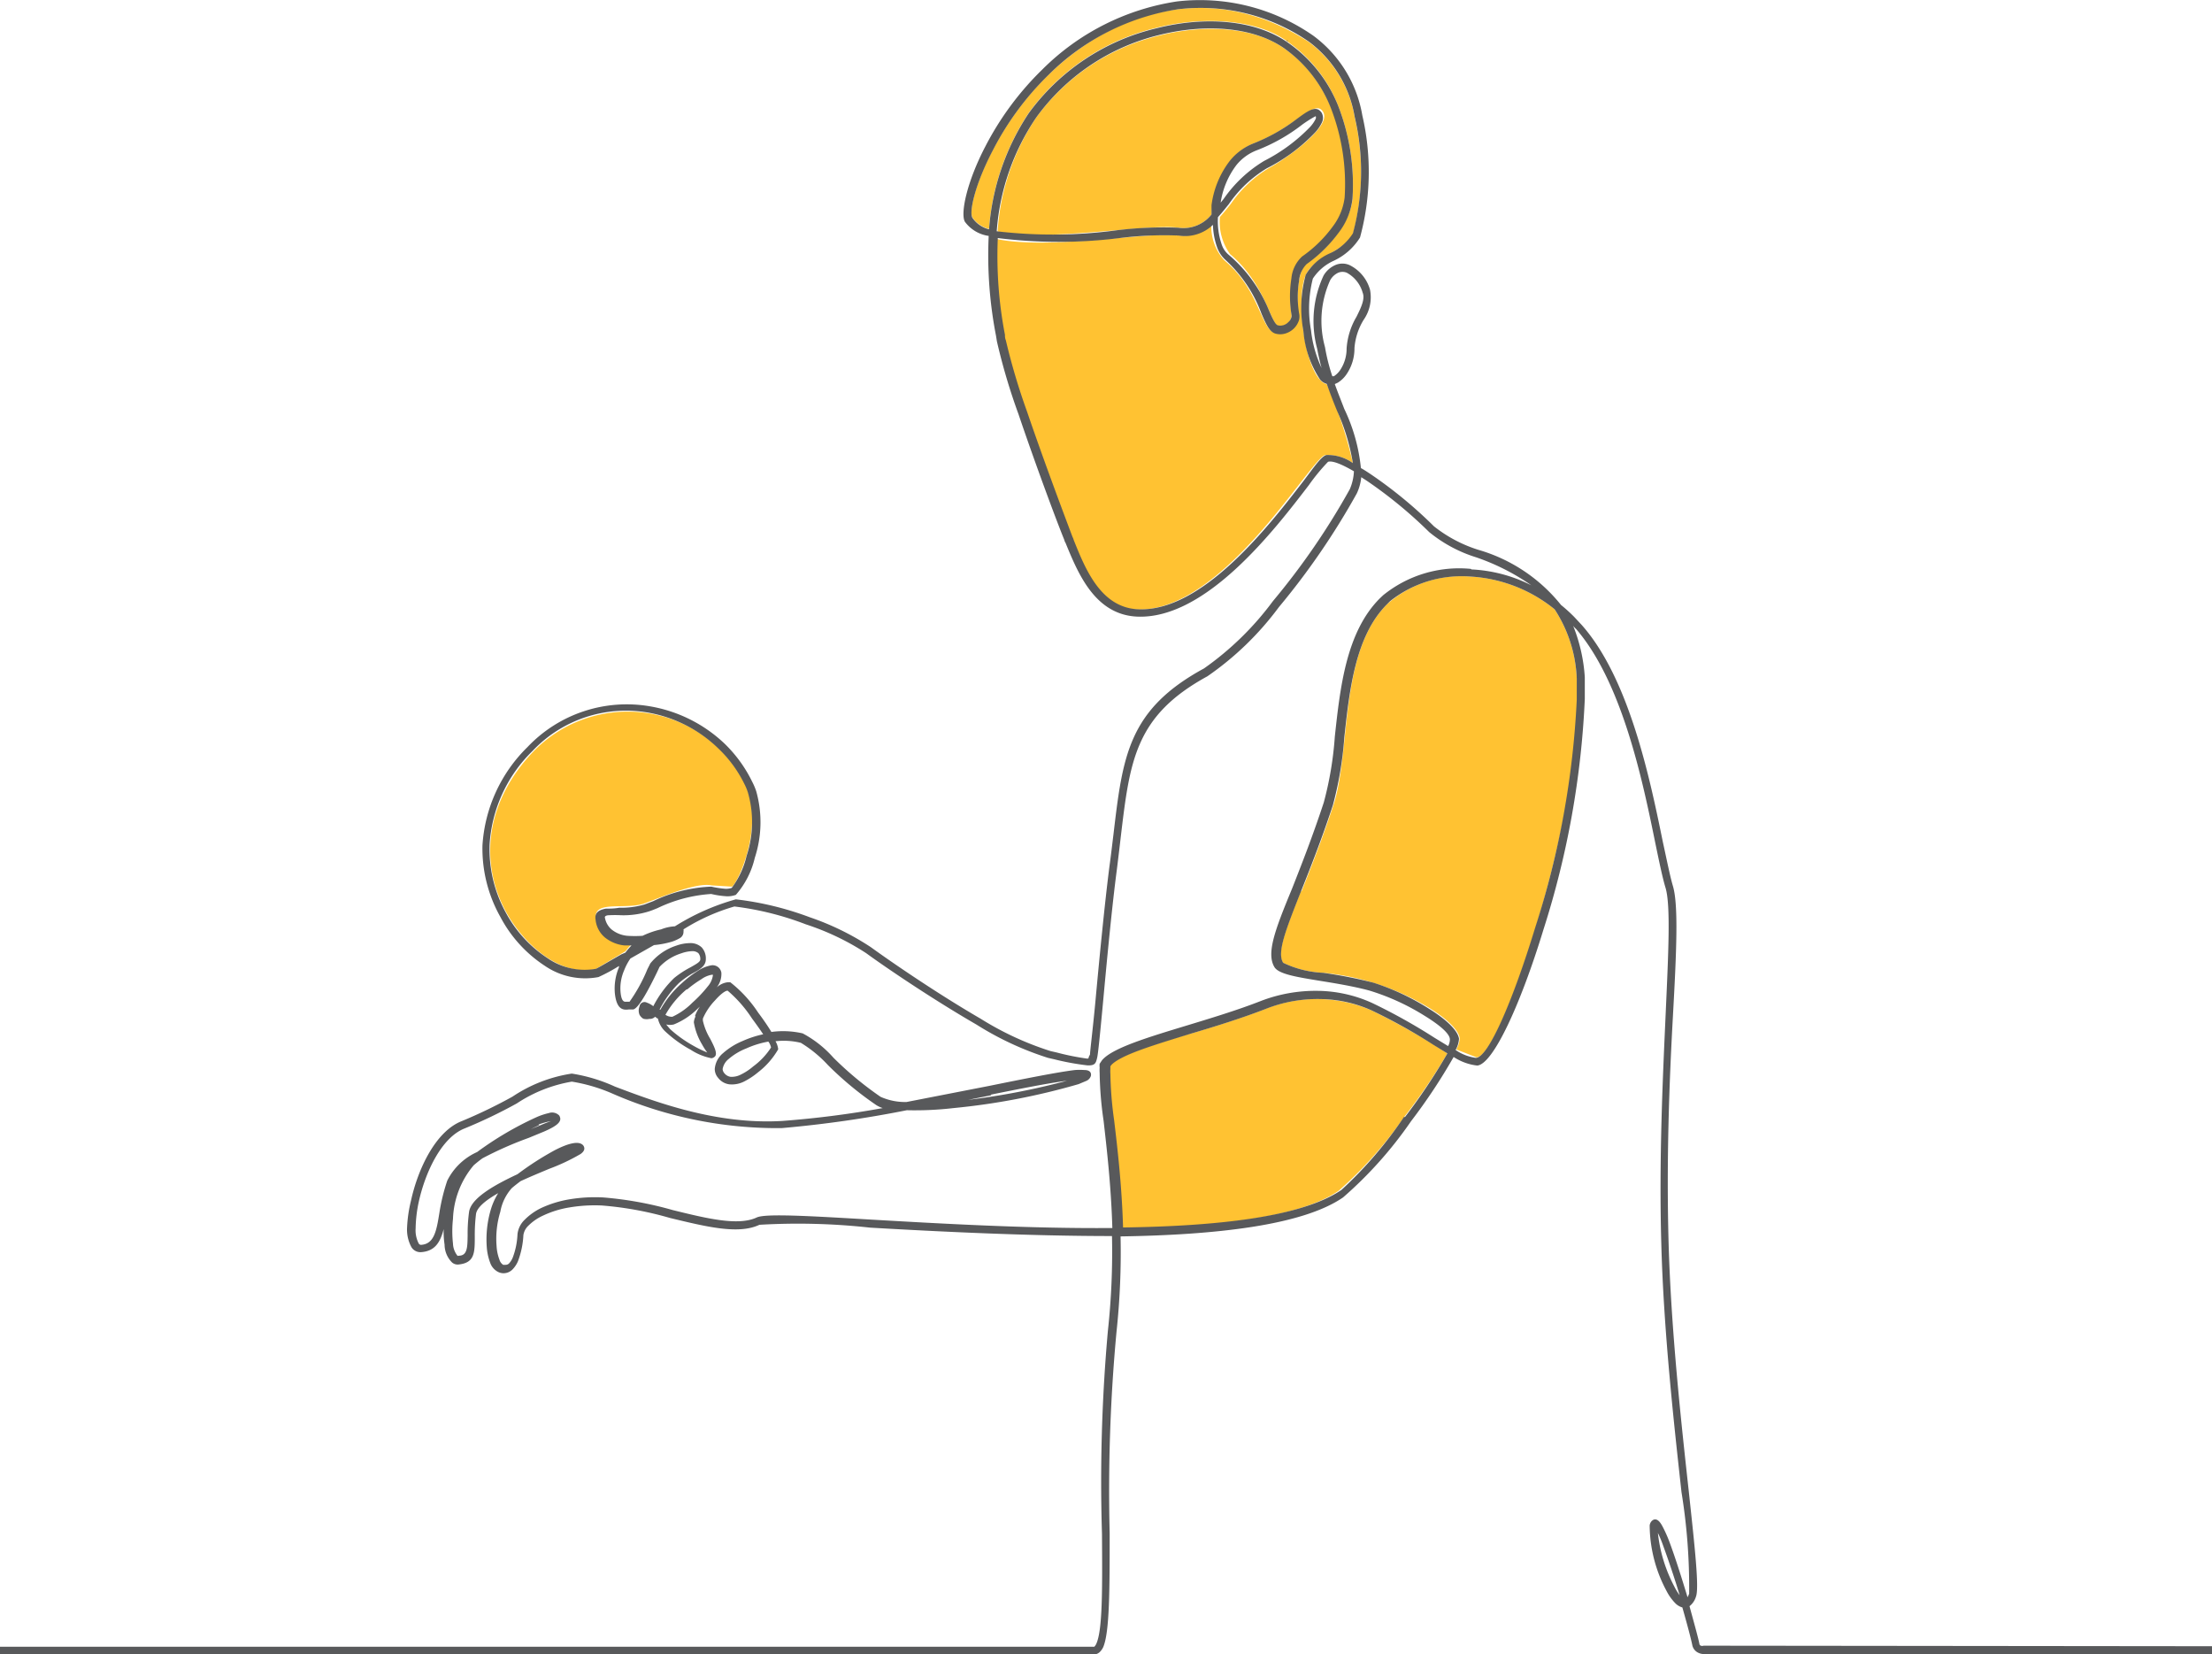 <svg xmlns="http://www.w3.org/2000/svg" viewBox="0 0 123.79 92.55"><defs><style>.cls-1{fill:#ffc232;}.cls-2{fill:#58595b;}</style></defs><g id="Layer_2" data-name="Layer 2"><g id="Layer_1-2" data-name="Layer 1"><path class="cls-1" d="M55.78,12.94c2.8.62,8.51-.44,10.15-.2A2,2,0,0,0,67.8,12S67.93,8.87,70.22,8s3.39-2.56,3.84-1.71S71.79,9,71,9.41a6.91,6.91,0,0,0-2.12,2c-.21.26-.4.5-.61.73a3.08,3.08,0,0,0,.57,2.08c1.93,1.62,2.27,3.87,2.67,4a.63.63,0,0,0,.77-.62c-.12-.49-.13-2.69.64-3.21s2.29-2,2.38-3.3c.19-2.63-.54-6.4-3.43-8.38-1.64-1.18-4.4-1.38-7-.72A12,12,0,0,0,58,6.56a13,13,0,0,0-2.17,6.38"></path><path class="cls-1" d="M65.86,13.18c-1.56-.23-7.14.82-10.11.19a24.41,24.41,0,0,0,.45,5.72C56.55,21.2,59.51,29,60,30.23c.64,1.59,1.5,3.77,3.59,3.87,4.81.23,9.71-8.36,10.55-8.63a2.4,2.4,0,0,1,1.57.44,24.44,24.44,0,0,0-1.46-4.41c-1.21-.32-1.77-4.77-1.18-6.1.48-1.08,2.13-1.29,2.65-2.32a13.44,13.44,0,0,0,.09-6.53,6.6,6.6,0,0,0-2.55-4.19c-7-4.58-14.4-.29-17.68,6-1,1.9-1.36,3.47-1.16,3.81a1.59,1.59,0,0,0,.93.64,13.46,13.46,0,0,1,2.22-6.49l0,0a12.35,12.35,0,0,1,7.13-4.76c2.65-.68,5.66-.48,7.34.76h0A7.84,7.84,0,0,1,74.88,5.9a12.16,12.16,0,0,1,.81,5.21c-.11,1.48-1.62,3-2.57,3.63-.55.36-.56,2.34-.46,2.74a1.06,1.06,0,0,1-1.32,1.14c-.8-.22-.83-2.39-2.83-4.06a2.81,2.81,0,0,1-.72-2,2.26,2.26,0,0,1-1.93.6"></path><path class="cls-1" d="M41.7,43.88a7.35,7.35,0,0,0-11.86-1.82c-2.59,2.71-3.09,6.1-1.5,9,1,1.81,3.05,3.61,5,3.16l1.67-1a4.47,4.47,0,0,1,.34-.4c-1-.07-1.84-.38-2-1.43s1.68-.46,2.73-.85,2.92-1.18,3.75-1l1.14.07h0c.31-.2,1.86-3.45.7-5.8"></path><path class="cls-1" d="M66.56,57.84c-1.93.59-4.22,1.26-4.54,1.89l.17,3c.19,1.58.43,3.65.5,6,5.23-.07,10-.58,12.22-2.1a22.61,22.61,0,0,0,3.67-4.13A32.79,32.79,0,0,0,81,58.94a39.51,39.51,0,0,0-4.25-2.41,7.74,7.74,0,0,0-5.88-.1c-1.36.53-2.87,1-4.26,1.41"></path><path class="cls-1" d="M72.8,49.87c-.85,2.16-1.36,3.43-1,4a5.71,5.71,0,0,0,2.24.56,13.94,13.94,0,0,1,6,2c.9.56,1.58,1.18,1.65,1.66a1.46,1.46,0,0,1-.19.63l1.13.44c.7,0,2.09-3.24,3.33-7.31,1.3-4.25,2.58-10.13,2.28-13.91A7.63,7.63,0,0,0,87,34.09a8.21,8.21,0,0,0-4.7-1.83,6.25,6.25,0,0,0-4.68,1.55c-2.7,2.7-2,8.2-3,11.25-.64,1.94-1.27,3.53-1.78,4.81"></path><path class="cls-2" d="M57.57,6.34l0,0Zm0,0,0,.07,0-.06Zm14.49-4h0Zm0,0L72,2.26l.06,0Zm-3.75,9,.17-.21A7.37,7.37,0,0,1,70.75,9a9.64,9.64,0,0,0,2.57-1.9,1.92,1.92,0,0,0,.31-.45.21.21,0,0,0,0-.15s-.32.16-.75.47a10,10,0,0,1-2.55,1.44,2.72,2.72,0,0,0-1.14.83A4.6,4.6,0,0,0,68.31,11.35ZM55.78,12.94a26.88,26.88,0,0,0,6.75-.06,21.32,21.32,0,0,1,3.4-.14A2,2,0,0,0,67.8,12c0-.17,0-.35,0-.52a5.17,5.17,0,0,1,1-2.45,3.21,3.21,0,0,1,1.33-1,10.09,10.09,0,0,0,2.45-1.38c.6-.44,1-.72,1.29-.45a.53.53,0,0,1,.1.12.6.6,0,0,1,0,.55,2.19,2.19,0,0,1-.38.55,9.87,9.87,0,0,1-2.7,2,6.91,6.91,0,0,0-2.12,2c-.21.26-.4.5-.61.73a4,4,0,0,0,.2,1.5,1.27,1.27,0,0,0,.37.58A8.09,8.09,0,0,1,71,17.33c.21.49.37.83.51.87a.53.53,0,0,0,.28,0,.61.61,0,0,0,.31-.18.54.54,0,0,0,.17-.27.33.33,0,0,0,0-.17,6.35,6.35,0,0,1,0-2,1.91,1.91,0,0,1,.6-1.23h0a7.18,7.18,0,0,0,1.71-1.67,3.36,3.36,0,0,0,.67-1.63,11.73,11.73,0,0,0-.77-5,7.43,7.43,0,0,0-2.66-3.38h0v0c-1.71-1.16-4.36-1.37-7-.7A12,12,0,0,0,58,6.56l0,0A13,13,0,0,0,55.78,12.94Zm18.37,6.48a10.8,10.8,0,0,0,.41,1.63l.09,0a1.23,1.23,0,0,0,.36-.36,2.15,2.15,0,0,0,.35-1.19,4,4,0,0,1,.55-1.77c.26-.52.49-1,.35-1.35a1.84,1.84,0,0,0-.89-1.12.62.62,0,0,0-.48,0,1,1,0,0,0-.45.42A5.52,5.52,0,0,0,74.15,19.42Zm1.56,6.49A11.6,11.6,0,0,0,74.83,23c-.2-.49-.4-1-.58-1.52a.77.77,0,0,1-.38-.25,5.78,5.78,0,0,1-.93-2.71,7,7,0,0,1,.13-3.14,2.92,2.92,0,0,1,1.34-1.2,3,3,0,0,0,1.3-1.12,13.27,13.27,0,0,0,.1-6.53,6.6,6.6,0,0,0-2.55-4.19A10.64,10.64,0,0,0,65.92.52,13.08,13.08,0,0,0,58.67,4.2a16.3,16.3,0,0,0-3.09,4.18c-1,1.9-1.36,3.47-1.16,3.81a1.59,1.59,0,0,0,.93.64,13.51,13.51,0,0,1,2.21-6.48h0l0,0h0a12.35,12.35,0,0,1,7.13-4.76c2.74-.7,5.51-.48,7.32.75h0A7.84,7.84,0,0,1,74.88,5.9a12.16,12.16,0,0,1,.81,5.21A3.79,3.79,0,0,1,74.93,13a7.94,7.94,0,0,1-1.81,1.78h0a1.5,1.5,0,0,0-.42.94,5.52,5.52,0,0,0,0,1.8.82.82,0,0,1,0,.38,1.15,1.15,0,0,1-.29.48,1.17,1.17,0,0,1-.51.29,1,1,0,0,1-.51,0c-.34-.09-.53-.51-.79-1.11a7.67,7.67,0,0,0-2-3,1.74,1.74,0,0,1-.5-.76,4.08,4.08,0,0,1-.22-1.22,2.26,2.26,0,0,1-1.93.6,20.11,20.11,0,0,0-3.29.14,27.4,27.4,0,0,1-6.82,0,23.21,23.21,0,0,0,.4,5.41c0,.1,0,.19.05.31a36.2,36.2,0,0,0,1.19,4c.94,2.76,2.14,5.94,2.54,7a.84.84,0,0,1,.07.18c.64,1.59,1.5,3.77,3.59,3.87,3.62.17,7.38-4.73,9.27-7.18.62-.82,1-1.38,1.28-1.45A2.4,2.4,0,0,1,75.71,25.91ZM41,49.69h0Zm0,0h0ZM35,53.3a4.47,4.47,0,0,1,.34-.4l-.39,0a2.08,2.08,0,0,1-1.09-.44,1.49,1.49,0,0,1-.53-1c-.07-.39.18-.55.58-.62.21,0,.47,0,.74-.05a4.62,4.62,0,0,0,1.41-.18l.5-.19a8.15,8.15,0,0,1,3.25-.81,5.23,5.23,0,0,0,.79.12,1,1,0,0,0,.35-.05,4.79,4.79,0,0,0,.83-1.79,6,6,0,0,0,.08-3.53,3,3,0,0,0-.2-.49,7,7,0,0,0-1.47-2,7.51,7.51,0,0,0-3.93-2,7.19,7.19,0,0,0-6.46,2.15,8,8,0,0,0-2.4,5.22,7.36,7.36,0,0,0,.9,3.81,7,7,0,0,0,2.37,2.58,3.63,3.63,0,0,0,2.66.58c.06,0,.63-.35,1.44-.81Zm3.42,2.06a5.11,5.11,0,0,0-1.18,1.42.63.63,0,0,0,.39.11,3.84,3.84,0,0,0,1.12-.79,7.24,7.24,0,0,0,.86-.91,1.19,1.19,0,0,0,.29-.65l0,0h-.07a1.41,1.41,0,0,0-.58.25A6,6,0,0,0,38.46,55.36Zm.47,1.5a2.15,2.15,0,0,1,.28-.54l-.12.11a4,4,0,0,1-1.34.89.92.92,0,0,1-.43,0l.22.26a7.06,7.06,0,0,0,1.3.93,6.45,6.45,0,0,0,.78.38,3.59,3.59,0,0,1-.29-.45,3.52,3.52,0,0,1-.46-1.24A.89.89,0,0,1,38.93,56.86Zm1.79-1.42ZM43,58.28a5.2,5.2,0,0,0-1.23.38,3.43,3.43,0,0,0-1,.6.91.91,0,0,0-.33.56.39.39,0,0,0,.09.22.55.55,0,0,0,.35.21,1.11,1.11,0,0,0,.59-.13,3.2,3.2,0,0,0,.68-.45,4,4,0,0,0,1-1.06A.85.85,0,0,0,43,58.28Zm12.48,3-1.3.26a40.31,40.31,0,0,0,5.53-1.07C58.69,60.6,57.18,60.9,55.44,61.25Zm-25.3,1.67-.48.23.57-.23c.25-.11.45-.18.57-.22h0A3.77,3.77,0,0,0,30.14,62.92Zm2.23,1.47.13.16-.13-.15Zm-.44.08-.4.19Zm.44-.08h0Zm46.21-1.91A32.79,32.79,0,0,0,81,58.94l-.8-.49a31.47,31.47,0,0,0-3.45-1.92,7.21,7.21,0,0,0-2.86-.63,7.88,7.88,0,0,0-3,.53c-1.36.53-2.87,1-4.26,1.41-2,.62-3.84,1.16-4.42,1.73l-.07.09,0,.07h0s0,0,0,.09a1.61,1.61,0,0,0,0,.26,20.82,20.82,0,0,0,.21,2.6c.19,1.58.43,3.65.5,6,5.23-.07,10-.58,12.22-2.1A22.61,22.61,0,0,0,78.58,62.48Zm3.73-30.65a8.29,8.29,0,0,1,3.35.89,12.4,12.4,0,0,0-3.1-1.57,7.8,7.8,0,0,1-2.62-1.41,24.88,24.88,0,0,0-3.52-2.89l-.28-.18a2.75,2.75,0,0,1-.25.91,41.07,41.07,0,0,1-4.36,6.36,16.92,16.92,0,0,1-4,3.87c-4.05,2.21-4.34,4.72-4.85,9-.06.53-.13,1.1-.21,1.76-.29,2.19-.58,5.3-.79,7.58-.15,1.61-.27,2.81-.32,3s0,0,0,0c-.07.3-.11.45-.55.43A14.41,14.41,0,0,1,59,59.27l-.35-.08a17.28,17.28,0,0,1-4-1.86c-2.39-1.38-5-3.14-6.18-4a14.3,14.3,0,0,0-3.37-1.61,16.78,16.78,0,0,0-4-1A11.08,11.08,0,0,0,38.25,52a.28.28,0,0,1,0,.12.4.4,0,0,1-.22.38,2.25,2.25,0,0,1-.43.19,5.2,5.2,0,0,1-1,.19l-1.32.75a3.21,3.21,0,0,0-.35.66,2.52,2.52,0,0,0-.2,1.25c.05.47.18.52.3.51l.13,0h.07a9.06,9.06,0,0,0,1-1.82c.06-.12.12-.23.16-.32a3.12,3.12,0,0,1,1.46-1,2.35,2.35,0,0,1,.75-.14.91.91,0,0,1,.67.24.92.92,0,0,1,.23.66c0,.39-.34.58-.79.82A5,5,0,0,0,38,55a5.78,5.78,0,0,0-1.09,1.49v0l.05,0A5.59,5.59,0,0,1,38.17,55a6.17,6.17,0,0,1,.87-.67,2,2,0,0,1,.78-.32.5.5,0,0,1,.42.15.53.53,0,0,1,.13.26,1.22,1.22,0,0,1-.26.83,1.09,1.09,0,0,1,.61-.29l.15,0a7.1,7.1,0,0,1,1.56,1.7c.28.37.54.75.74,1.08a4.89,4.89,0,0,1,1.75.08,6.15,6.15,0,0,1,1.72,1.36,18.94,18.94,0,0,0,2.64,2.19,3.38,3.38,0,0,0,1.45.29l4.62-.9c2.12-.43,3.89-.78,4.81-.89a3.66,3.66,0,0,1,.52,0c.28,0,.41.12.37.33h0a.46.46,0,0,1-.26.28l-.43.18a38.25,38.25,0,0,1-7,1.34,18.75,18.75,0,0,1-2.61.12,64.83,64.83,0,0,1-7,1,23,23,0,0,1-9.52-1.95A9.41,9.41,0,0,0,32,60.52a8,8,0,0,0-3.08,1.22A27.78,27.78,0,0,1,26,63.14c-1.3.51-2.21,2.47-2.57,4.13a7.53,7.53,0,0,0-.17,1.46,1.6,1.6,0,0,0,.17.84.15.15,0,0,0,.16.08c.71-.06.84-.79,1-1.79a10.67,10.67,0,0,1,.44-1.8,3.43,3.43,0,0,1,1.67-1.6A18.42,18.42,0,0,1,30,62.52a3.7,3.7,0,0,1,.71-.24.56.56,0,0,1,.57.12.19.19,0,0,1,.05.09c.13.3-.25.55-.9.83l-.85.35A20.25,20.25,0,0,0,27,64.81c-.18.13-.34.26-.49.39a4.91,4.91,0,0,0-1.16,3,6.29,6.29,0,0,0,0,1.38,1.16,1.16,0,0,0,.25.68.07.07,0,0,0,.07,0c.49,0,.49-.47.5-1.15a9,9,0,0,1,.08-1.3c.11-.76,1.36-1.48,2.71-2.11l0,0a16.79,16.79,0,0,1,2.1-1.35c.74-.38,1.35-.54,1.58-.26h0l0,0c.12.17.06.33-.15.48a11.16,11.16,0,0,1-1.76.83c-.5.21-1.06.44-1.6.69-.17.13-.34.26-.49.39A2.69,2.69,0,0,0,28,67.8a5.16,5.16,0,0,0-.21,1.92,2.53,2.53,0,0,0,.16.76.5.5,0,0,0,.21.29l.13,0a.27.27,0,0,0,.2-.08,1.1,1.1,0,0,0,.21-.34,4.17,4.17,0,0,0,.26-1.29h0a1.32,1.32,0,0,1,.4-.81,3.37,3.37,0,0,1,.93-.66,6.13,6.13,0,0,1,1.61-.49A8.69,8.69,0,0,1,33.76,67a20.1,20.1,0,0,1,3.9.71c1.88.46,3.65.9,4.69.41.49-.23,3-.08,6.41.12,3.81.22,8.81.51,13.49.47-.07-2.36-.31-4.42-.49-6a20.17,20.17,0,0,1-.22-2.68,2.16,2.16,0,0,1,0-.3.81.81,0,0,1,0-.21h0l.1-.15a.75.75,0,0,1,.12-.14c.65-.63,2.48-1.19,4.59-1.83,1.38-.42,2.88-.87,4.23-1.4a8.54,8.54,0,0,1,3.19-.56,7.58,7.58,0,0,1,3,.67,32.16,32.16,0,0,1,3.5,1.95l.77.47a.77.77,0,0,0,.1-.37c0-.34-.64-.85-1.44-1.34a12.88,12.88,0,0,0-3.08-1.4c-.9-.24-1.88-.4-2.75-.54-1.28-.21-2.31-.37-2.55-.77-.47-.79.06-2.14,1-4.42.5-1.27,1.12-2.84,1.76-4.78a19.22,19.22,0,0,0,.62-3.69c.3-2.77.64-5.86,2.52-7.74l.19-.18A6.76,6.76,0,0,1,82.31,31.83ZM87,34.09a8.23,8.23,0,0,0-4.7-1.83,6.44,6.44,0,0,0-4.51,1.38l-.17.17c-1.77,1.77-2.1,4.78-2.39,7.47a20.15,20.15,0,0,1-.64,3.78c-.64,1.94-1.27,3.53-1.78,4.81-.85,2.16-1.36,3.43-1,4a5.71,5.71,0,0,0,2.24.56,26.58,26.58,0,0,1,2.8.55A13.35,13.35,0,0,1,80,56.46c.9.56,1.58,1.18,1.65,1.66a1.46,1.46,0,0,1-.19.63,2.6,2.6,0,0,0,1.13.44h0c.7,0,2.09-3.24,3.33-7.31a48.81,48.81,0,0,0,2.32-12.73c0-.42,0-.81,0-1.18A7.63,7.63,0,0,0,87,34.09Zm5.76,51.33s0,0,0,0S92.74,85.42,92.75,85.42ZM94,89.26c-.3-1-.64-2-.93-2.79a6.54,6.54,0,0,0-.29-.7,8.32,8.32,0,0,0,.92,3A3.06,3.06,0,0,0,94,89.26Zm29.62,2.85h.22v.44H95.37a.74.74,0,0,1-.41-.12.61.61,0,0,1-.25-.36h0c-.07-.36-.29-1.18-.56-2.13a.88.88,0,0,1-.38-.22,2.83,2.83,0,0,1-.51-.71,7.86,7.86,0,0,1-.94-3.66.45.45,0,0,1,.11-.24c.2-.2.41-.08.6.28a7.25,7.25,0,0,1,.41.92c.31.83.68,2,1,3.06a2,2,0,0,0,.09-.2,33.29,33.29,0,0,0-.43-5.69c-.42-3.83-1-9-1.13-13.93-.13-4.68.08-9.15.24-12.7s.29-6.19,0-7.17c-.17-.56-.35-1.43-.57-2.49-.71-3.49-1.85-9-4.44-12a1.29,1.29,0,0,1-.16-.17,9.28,9.28,0,0,1,.65,2.87c0,.39,0,.79,0,1.22A49.38,49.38,0,0,1,86.38,52c-1.29,4.23-2.83,7.55-3.71,7.62h0a3,3,0,0,1-1.32-.48,31.69,31.69,0,0,1-2.38,3.59A22.63,22.63,0,0,1,75.16,67c-2.28,1.57-7.15,2.1-12.45,2.18a41.8,41.8,0,0,1-.23,5.37,95.9,95.9,0,0,0-.38,11.23c0,3.13,0,5.53-.36,6.38a.94.94,0,0,1-.21.29.55.55,0,0,1-.34.13H0v-.44H61.19l.05,0a.56.56,0,0,0,.1-.14c.37-.76.35-3.11.33-6.18A94.62,94.62,0,0,1,62,74.47a40.82,40.82,0,0,0,.23-5.31c-4.71,0-9.72-.25-13.53-.47a36.85,36.85,0,0,0-6.2-.16c-1.18.56-3,.1-5-.38a19.1,19.1,0,0,0-3.82-.7,8.6,8.6,0,0,0-1.82.11,5.5,5.5,0,0,0-1.48.46,2.8,2.8,0,0,0-.81.56.92.92,0,0,0-.28.53h0a4.75,4.75,0,0,1-.3,1.45,1.48,1.48,0,0,1-.31.47.7.7,0,0,1-.53.21.68.68,0,0,1-.27-.07.91.91,0,0,1-.45-.52,3.09,3.09,0,0,1-.19-.89,5.87,5.87,0,0,1,.23-2.09,3.77,3.77,0,0,1,.41-.91c-.69.39-1.18.79-1.24,1.16a9.68,9.68,0,0,0-.07,1.25c0,.92,0,1.48-.89,1.58a.48.48,0,0,1-.38-.11,1.42,1.42,0,0,1-.42-1,4.69,4.69,0,0,1-.05-.87c-.19.73-.48,1.23-1.25,1.29a.59.59,0,0,1-.55-.27,2.06,2.06,0,0,1-.25-1.09A7.69,7.69,0,0,1,23,67.18c.39-1.78,1.38-3.88,2.84-4.45a27.8,27.8,0,0,0,2.84-1.37A8.13,8.13,0,0,1,32,60.07a9.24,9.24,0,0,1,2.42.73c2.25.85,5.66,2.14,9.35,1.92A54,54,0,0,0,49.4,62a1.65,1.65,0,0,1-.35-.16,18.87,18.87,0,0,1-2.71-2.24,7.06,7.06,0,0,0-1.52-1.25,4,4,0,0,0-1.42-.09,1.13,1.13,0,0,1,.15.45A4.4,4.4,0,0,1,42.42,60a4.11,4.11,0,0,1-.77.51,1.51,1.51,0,0,1-.84.16.94.94,0,0,1-.62-.36.75.75,0,0,1-.19-.5,1.28,1.28,0,0,1,.46-.88,3.91,3.91,0,0,1,1.09-.68,5.84,5.84,0,0,1,1.16-.38c-.18-.27-.4-.58-.63-.89a7.16,7.16,0,0,0-1.36-1.55h0c-.15,0-.44.24-.71.55a3.42,3.42,0,0,0-.67,1,.49.49,0,0,0,0,.15,3.38,3.38,0,0,0,.41,1c.23.45.43.85.24,1a.3.3,0,0,1-.18.08,3.25,3.25,0,0,1-1.15-.47,6.92,6.92,0,0,1-1.4-1,1.41,1.41,0,0,1-.45-.79V57l-.15-.11,0,0a.41.41,0,0,1-.32.12A.71.71,0,0,1,36,57a.63.63,0,0,1-.21-.22.62.62,0,0,1,0-.47.28.28,0,0,1,.41-.21,1.21,1.21,0,0,1,.36.2,6,6,0,0,1,1.17-1.58,5.5,5.5,0,0,1,.9-.59c.32-.18.56-.31.56-.44a.5.5,0,0,0-.11-.36.51.51,0,0,0-.35-.11,2,2,0,0,0-.6.12,2.83,2.83,0,0,0-1.22.76l-.15.32c-.38.78-1,2-1.32,2.06h-.06l-.18,0c-.34.05-.69,0-.79-.89a3.07,3.07,0,0,1,.23-1.47l0-.07a9.48,9.48,0,0,1-1.15.62,4,4,0,0,1-3-.63A7.37,7.37,0,0,1,28,51.3a7.8,7.8,0,0,1-1-4,8.44,8.44,0,0,1,2.52-5.5,7.65,7.65,0,0,1,6.85-2.28,8,8,0,0,1,4.17,2.08,7.58,7.58,0,0,1,1.55,2.13,3.65,3.65,0,0,1,.23.54A6.41,6.41,0,0,1,42.24,48a4.78,4.78,0,0,1-1.06,2.07h0a1.37,1.37,0,0,1-.5.08,5,5,0,0,1-.88-.13,8.13,8.13,0,0,0-3,.79c-.17.07-.34.14-.5.19a4.77,4.77,0,0,1-1.54.21,6.23,6.23,0,0,0-.68,0c-.15,0-.24.06-.23.12a1.13,1.13,0,0,0,.38.68,1.65,1.65,0,0,0,.87.35,6.29,6.29,0,0,0,.86,0A4.82,4.82,0,0,1,37,52a2.39,2.39,0,0,1,.77-.17,12.88,12.88,0,0,1,3.41-1.51,17.43,17.43,0,0,1,4.13,1A15,15,0,0,1,48.74,53c1.2.87,3.76,2.62,6.14,4a17.09,17.09,0,0,0,3.91,1.81l.35.08a13.88,13.88,0,0,0,1.69.34c.08,0,.09,0,.1-.09L61,59c0-.17.15-1.35.3-2.94.21-2.29.51-5.41.79-7.6.08-.58.15-1.18.22-1.75.52-4.4.82-7,5.07-9.31a16.79,16.79,0,0,0,3.86-3.77,40.2,40.2,0,0,0,4.3-6.26,2.86,2.86,0,0,0,.23-1c-.67-.39-1.2-.61-1.45-.53a11.08,11.08,0,0,0-1.07,1.3c-1.93,2.52-5.78,7.54-9.63,7.36-2.37-.12-3.3-2.45-4-4.15,0,0,0,.05-.07-.17-.41-1-1.61-4.22-2.55-7a34.17,34.17,0,0,1-1.21-4.08l-.05-.31a23.52,23.52,0,0,1-.41-5.59A2,2,0,0,1,54,12.41c-.26-.44.09-2.2,1.15-4.23a16.67,16.67,0,0,1,3.18-4.29A13.51,13.51,0,0,1,65.87.08,11.1,11.1,0,0,1,73.5,2a7,7,0,0,1,2.74,4.46,14,14,0,0,1-.13,6.83,3.43,3.43,0,0,1-1.47,1.3,2.74,2.74,0,0,0-1.17,1,6.83,6.83,0,0,0-.1,2.9,6.6,6.6,0,0,0,.59,2.1c-.1-.35-.18-.72-.25-1.09a6,6,0,0,1,.36-4.08,1.42,1.42,0,0,1,.66-.59,1,1,0,0,1,.79,0,2.2,2.2,0,0,1,1.15,1.38,2.2,2.2,0,0,1-.36,1.69,3.51,3.51,0,0,0-.51,1.58,2.56,2.56,0,0,1-.43,1.44,1.65,1.65,0,0,1-.5.49l-.17.08c.17.48.36.94.53,1.39a9.9,9.9,0,0,1,.93,3.31c.17.09.33.2.5.31a24.77,24.77,0,0,1,3.59,2.95,7.7,7.7,0,0,0,2.47,1.31,9.2,9.2,0,0,1,4.64,3.09,8.88,8.88,0,0,1,.73.66l.42.45c2.67,3,3.83,8.63,4.55,12.16.22,1,.4,1.91.56,2.45.32,1.06.2,3.72,0,7.32s-.37,8-.24,12.67c.14,4.9.71,10.07,1.13,13.89.34,3.16.59,5.41.4,5.89a1.07,1.07,0,0,1-.36.53c.27,1,.49,1.77.56,2.14h0a.15.15,0,0,0,.07.07.25.25,0,0,0,.16,0Z"></path></g></g></svg>